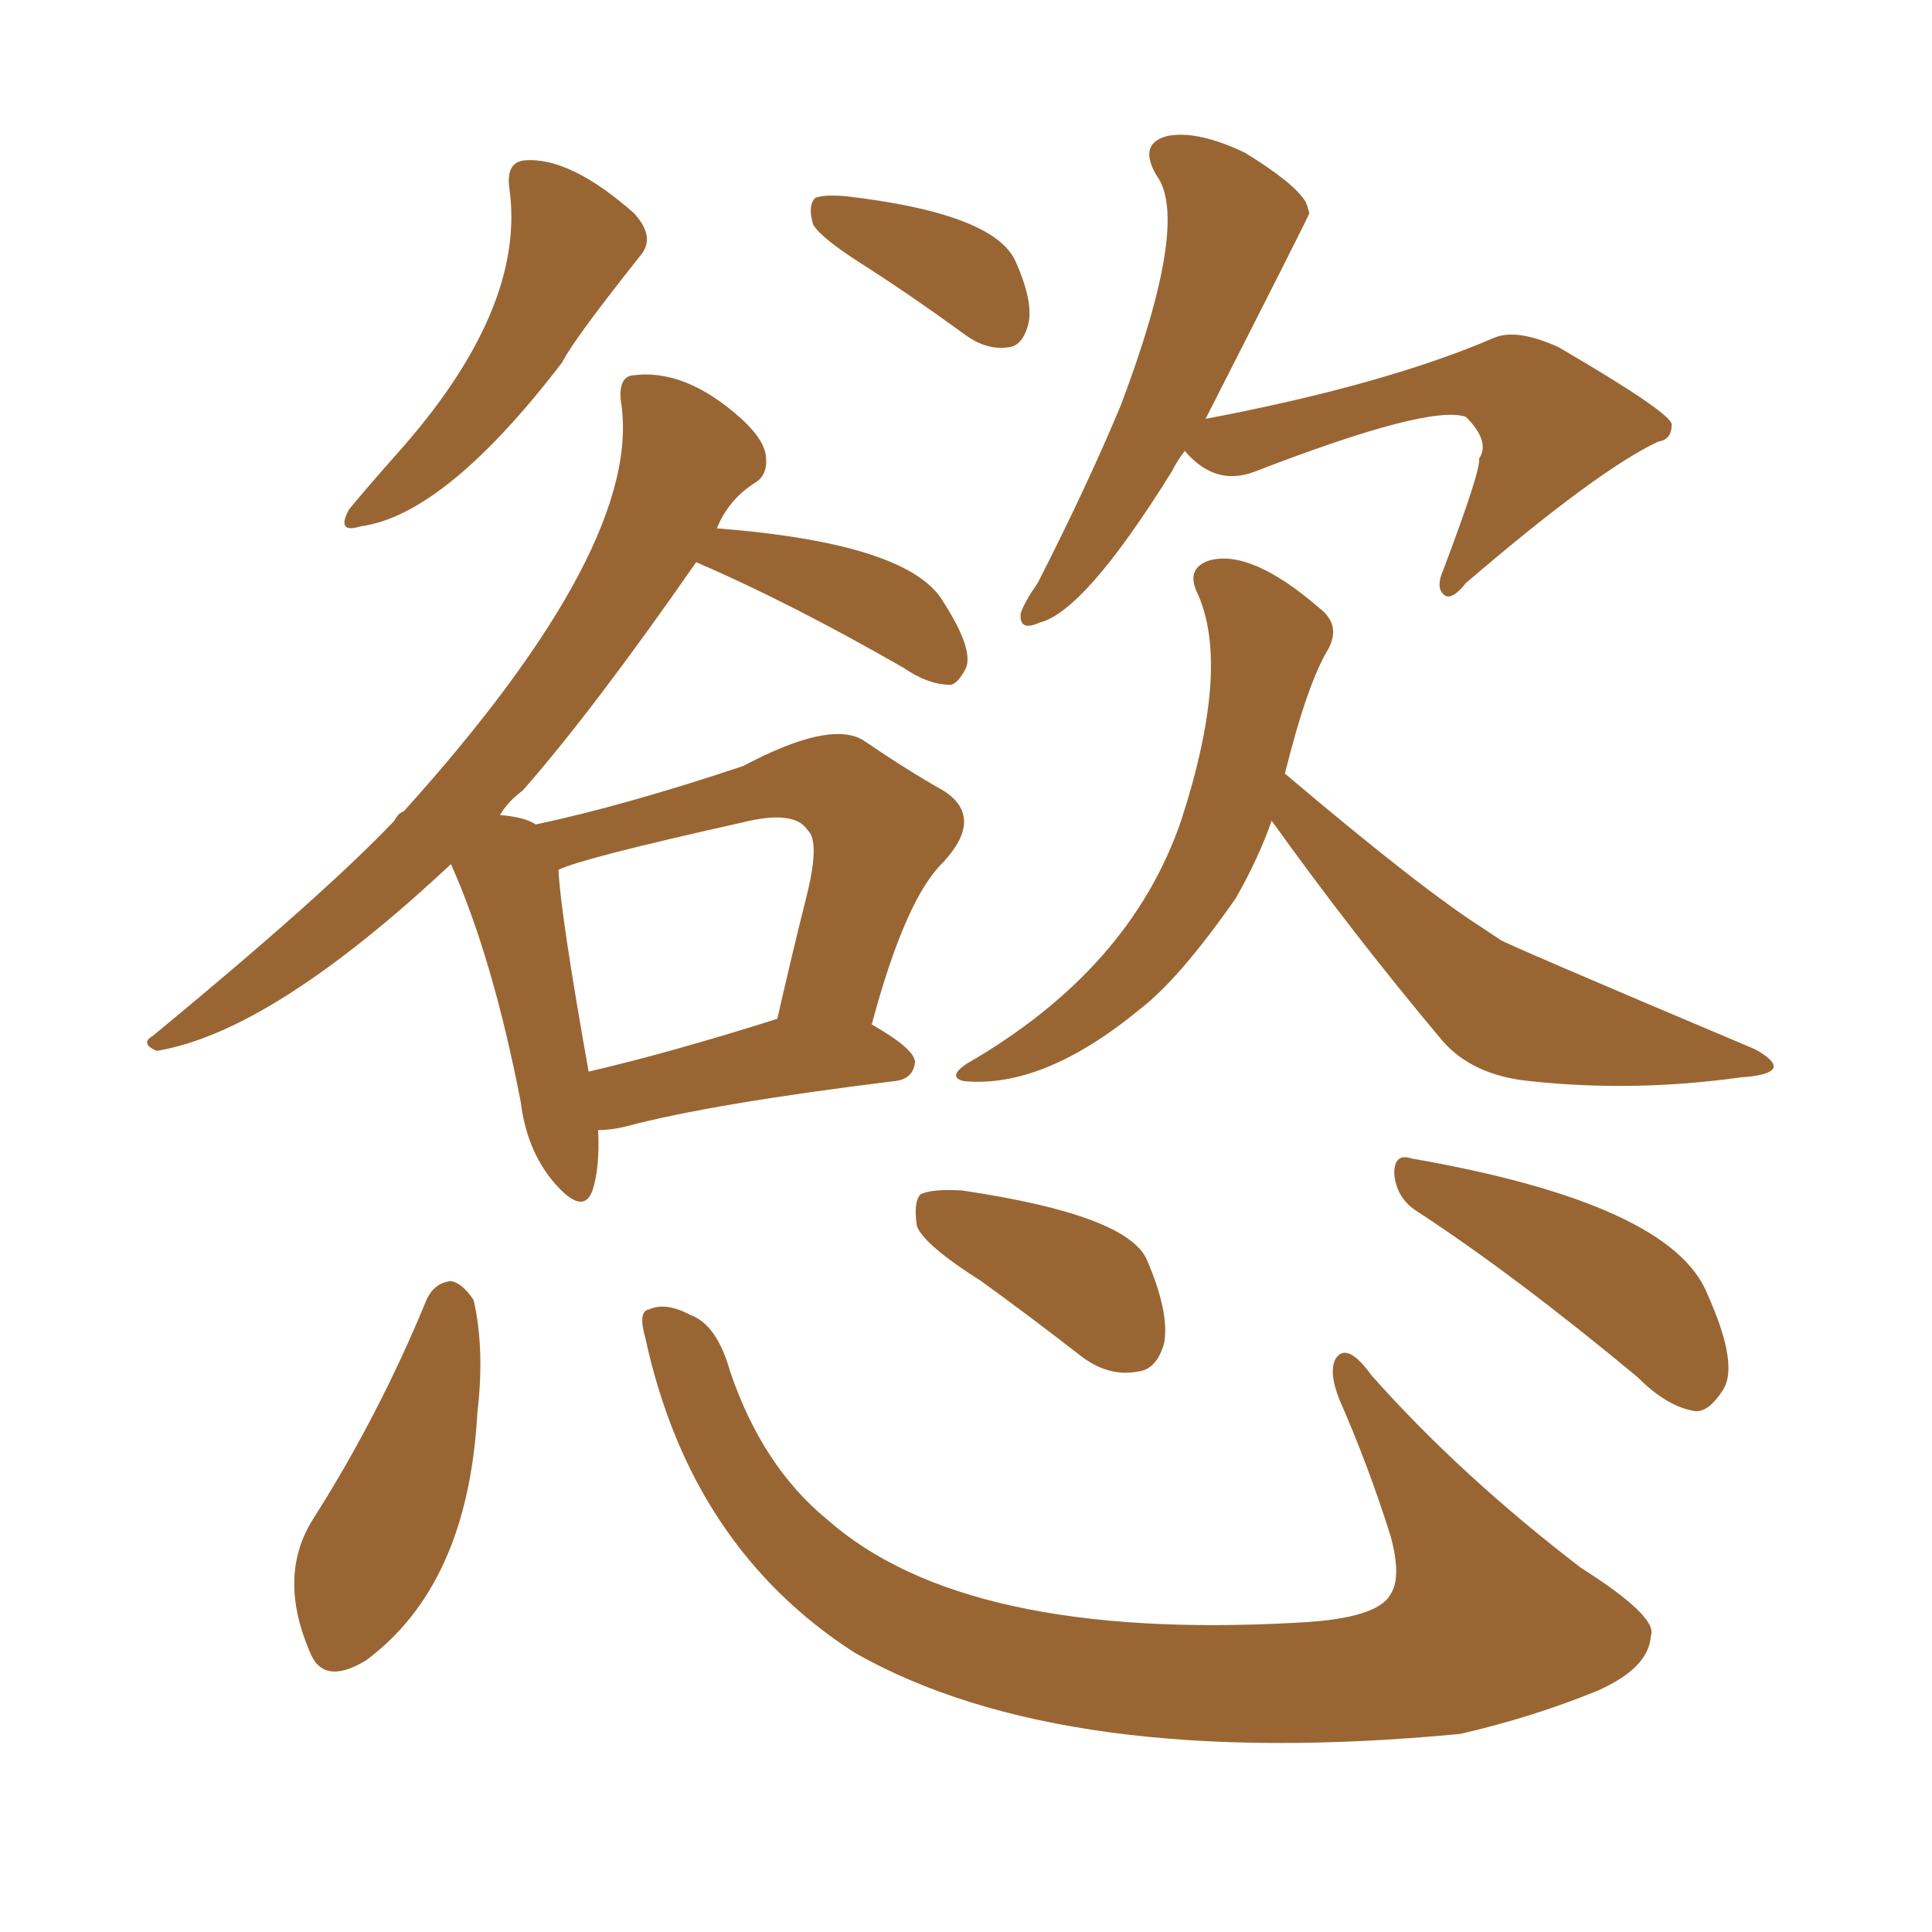 <svg xmlns="http://www.w3.org/2000/svg" xmlns:xlink="http://www.w3.org/1999/xlink" width="150" height="150"><path fill="#996633" padding="10" d="M39.55 14.65L39.55 14.65Q39.26 12.60 40.72 12.45L40.72 12.45Q44.24 12.16 49.22 16.55L49.22 16.55Q50.98 18.46 49.66 19.92L49.66 19.92Q44.53 26.37 43.65 28.13L43.65 28.13Q34.57 39.99 27.98 40.87L27.98 40.87Q26.07 41.46 27.10 39.55L27.10 39.55Q28.42 37.94 30.76 35.30L30.76 35.30Q40.87 24.02 39.55 14.65ZM66.94 20.51L66.94 20.51Q63.72 18.46 63.13 17.43L63.13 17.43Q62.70 15.97 63.28 15.38L63.28 15.38Q63.87 15.09 65.63 15.23L65.63 15.23Q77.05 16.55 78.81 20.21L78.81 20.21Q80.27 23.44 79.83 25.20L79.83 25.20Q79.39 26.81 78.37 26.95L78.37 26.95Q76.61 27.25 74.85 25.93L74.85 25.93Q70.61 22.85 66.94 20.51ZM46.44 87.74L46.44 87.74Q46.58 90.67 46.00 92.43L46.00 92.43Q45.26 94.48 42.92 91.70L42.92 91.70Q40.87 89.21 40.43 85.55L40.43 85.55Q38.23 74.27 35.01 67.09L35.01 67.09Q21.09 80.13 12.16 81.59L12.16 81.59Q10.84 81.01 11.87 80.42L11.87 80.42Q25.20 69.43 30.62 63.72L30.62 63.72Q30.91 63.13 31.35 62.99L31.35 62.99Q50.10 42.19 48.19 31.05L48.19 31.05Q48.05 29.30 49.07 29.15L49.07 29.15Q53.17 28.56 57.57 32.52L57.57 32.52Q59.33 34.13 59.47 35.45L59.47 35.45Q59.62 36.91 58.59 37.50L58.59 37.50Q56.54 38.82 55.66 41.02L55.66 41.02Q70.61 42.19 73.24 46.73L73.24 46.73Q75.59 50.39 75 51.86L75 51.86Q74.41 53.03 73.83 53.17L73.83 53.17Q72.07 53.17 70.17 51.86L70.17 51.86Q61.23 46.73 54.05 43.65L54.05 43.65Q46.00 55.22 40.58 61.38L40.58 61.38Q39.40 62.26 38.82 63.28L38.82 63.28Q40.72 63.43 41.60 64.01L41.60 64.01Q48.49 62.55 57.71 59.47L57.71 59.47Q64.31 55.96 66.94 57.42L66.94 57.42Q70.61 59.91 73.24 61.38L73.24 61.38Q76.46 63.43 73.24 66.94L73.24 66.94Q70.31 69.73 67.68 79.54L67.68 79.54Q71.04 81.45 71.04 82.47L71.04 82.47Q70.90 83.79 69.43 83.94L69.43 83.94Q55.22 85.69 48.63 87.45L48.63 87.45Q47.46 87.74 46.44 87.74ZM45.70 83.20L45.70 83.20Q52.00 81.74 60.35 79.10L60.35 79.10Q61.52 73.97 62.55 69.87L62.55 69.87Q63.72 65.33 62.70 64.45L62.70 64.45Q61.67 62.84 57.57 63.87L57.57 63.87Q45.12 66.65 43.36 67.53L43.36 67.53Q43.51 70.90 45.70 83.20ZM91.99 35.01L91.99 35.01Q91.41 35.74 90.97 36.62L90.97 36.62Q84.23 47.46 80.71 48.34L80.71 48.34Q79.10 49.07 79.25 47.61L79.25 47.61Q79.54 46.73 80.57 45.26L80.57 45.26Q84.38 37.79 87.01 31.49L87.01 31.49Q92.43 17.14 89.79 13.62L89.79 13.62Q88.33 11.13 90.67 10.55L90.67 10.55Q93.02 10.11 96.68 11.87L96.68 11.87Q100.49 14.21 101.37 15.67L101.37 15.67Q101.51 15.97 101.66 16.55L101.66 16.55Q101.51 16.99 93.60 32.52L93.60 32.52Q107.52 29.88 116.02 26.22L116.02 26.22Q117.77 25.49 121.00 26.95L121.00 26.95Q129.79 32.08 129.79 32.96L129.79 32.96Q129.79 34.13 128.76 34.28L128.76 34.28Q124.07 36.47 113.82 45.26L113.82 45.26Q112.65 46.73 112.06 46.14L112.06 46.14Q111.47 45.56 112.06 44.24L112.06 44.24Q114.99 36.47 114.84 35.60L114.84 35.60Q115.72 34.28 113.82 32.37L113.82 32.37Q111.04 31.35 97.41 36.62L97.41 36.62Q94.34 37.79 91.99 35.01ZM98.73 63.72L98.73 63.72Q97.71 66.65 95.95 69.73L95.95 69.73Q91.55 76.03 88.48 78.37L88.48 78.37Q81.01 84.52 74.85 83.94L74.85 83.94Q73.54 83.64 75 82.62L75 82.62Q87.74 75.29 91.70 63.72L91.70 63.72Q95.65 51.56 92.87 45.85L92.87 45.85Q92.14 44.09 93.90 43.51L93.90 43.51Q97.12 42.63 102.39 47.17L102.39 47.17Q104.15 48.49 103.13 50.39L103.13 50.39Q101.51 53.03 99.76 60.06L99.76 60.06Q110.30 68.99 115.14 72.07L115.14 72.07Q115.58 72.36 116.46 72.95L116.46 72.95Q116.46 73.10 136.23 81.45L136.23 81.45Q137.84 82.32 137.70 82.91L137.70 82.91Q137.40 83.50 135.21 83.64L135.21 83.64Q126.86 84.81 118.80 83.94L118.80 83.94Q114.26 83.50 111.91 80.71L111.91 80.71Q105.03 72.51 98.73 63.72ZM33.11 100.93L33.11 100.93Q33.69 99.61 35.01 99.46L35.01 99.46Q35.89 99.61 36.77 100.93L36.77 100.93Q37.65 104.74 37.06 109.72L37.06 109.72Q36.33 123.05 28.42 128.91L28.42 128.91Q25.05 130.96 24.02 128.17L24.02 128.17Q21.53 122.31 24.32 117.92L24.32 117.92Q29.44 109.86 33.11 100.93ZM50.10 103.86L50.10 103.86Q49.51 101.81 50.39 101.66L50.39 101.66Q51.71 101.07 53.61 102.10L53.61 102.10Q55.66 102.83 56.69 106.49L56.69 106.49Q59.18 113.82 64.16 117.92L64.16 117.92Q74.85 127.44 100.78 125.98L100.78 125.98Q106.93 125.68 107.96 123.78L107.96 123.78Q108.84 122.46 107.96 119.24L107.96 119.24Q106.20 113.67 104.00 108.69L104.00 108.69Q103.13 106.49 103.71 105.47L103.71 105.47Q104.59 104.15 106.49 106.79L106.49 106.79Q113.38 114.55 122.75 121.73L122.75 121.73Q128.76 125.54 128.17 127.00L128.17 127.00Q128.03 129.49 124.07 131.25L124.07 131.25Q119.09 133.30 113.38 134.62L113.38 134.62Q82.62 137.55 66.36 128.32L66.36 128.32Q53.61 120.12 50.10 103.86ZM76.17 99.46L76.17 99.46Q71.78 96.68 71.19 95.21L71.19 95.21Q70.90 93.31 71.48 92.72L71.48 92.72Q72.36 92.29 74.71 92.43L74.71 92.43Q87.60 94.34 89.06 97.85L89.06 97.85Q90.82 101.95 90.38 104.30L90.38 104.30Q89.79 106.35 88.33 106.49L88.33 106.49Q85.99 106.93 83.79 105.18L83.79 105.18Q79.83 102.10 76.17 99.46ZM110.01 94.04L110.01 94.04L110.01 94.04Q108.40 93.02 108.25 91.11L108.25 91.11Q108.25 89.50 109.57 89.94L109.57 89.94Q129.79 93.46 132.57 100.49L132.57 100.49Q135.06 106.05 133.74 107.96L133.74 107.96Q132.71 109.57 131.69 109.57L131.69 109.57Q129.49 109.28 127.15 106.93L127.15 106.93Q117.63 99.02 110.01 94.04Z"/></svg>